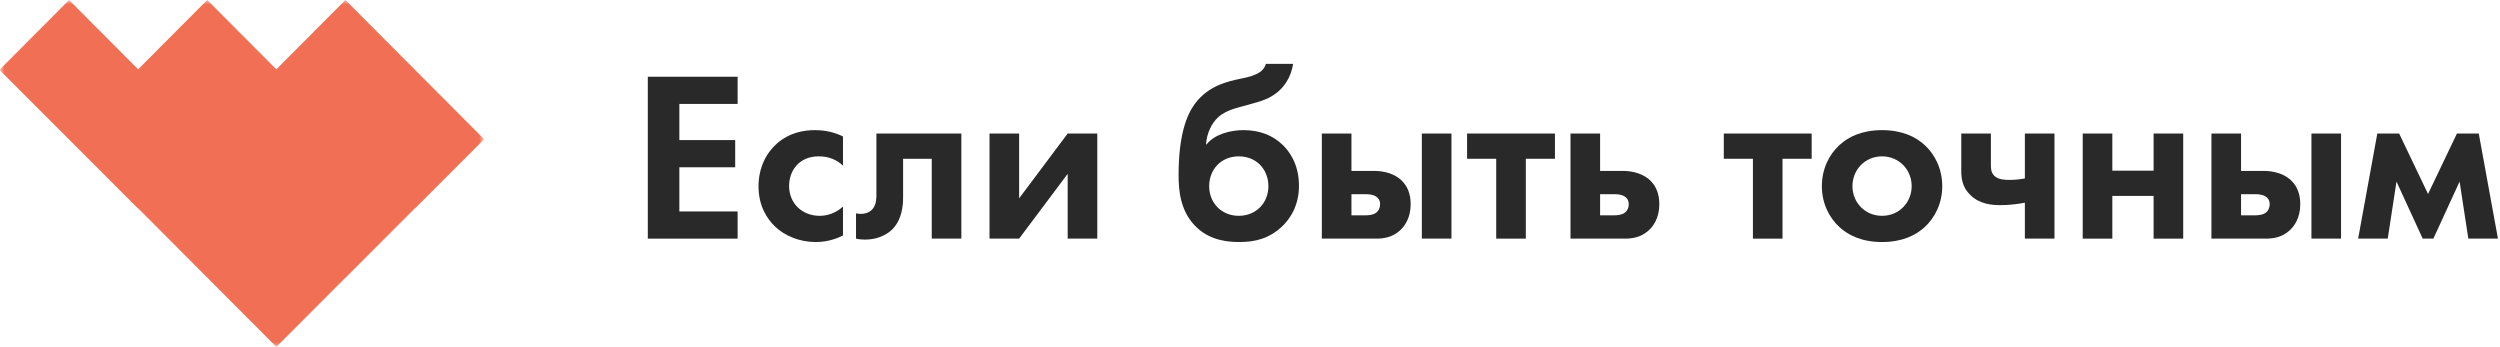 <?xml version="1.0" encoding="UTF-8"?> <svg xmlns="http://www.w3.org/2000/svg" width="274" height="38" viewBox="0 0 274 38" fill="none"><g clip-path="url(#clip0_112_104)"><path d="M80.843 8.41V11.39H74.458V15.353H80.577V18.333H74.458V23.175H80.843V26.154H71V8.41H80.843Z" fill="#292929"></path><path d="M92.391 14.954V18.147C91.699 17.508 90.848 17.136 89.731 17.136C87.576 17.136 86.485 18.705 86.485 20.381C86.485 22.27 87.895 23.653 89.837 23.653C90.555 23.653 91.513 23.441 92.391 22.642V25.808C91.752 26.128 90.742 26.526 89.412 26.526C87.603 26.526 86.006 25.835 84.969 24.851C84.091 24.026 83.133 22.589 83.133 20.434C83.133 18.413 83.958 16.79 85.129 15.752C86.538 14.502 88.161 14.263 89.278 14.263C90.476 14.263 91.46 14.502 92.391 14.954Z" fill="#292929"></path><path d="M105.365 14.635V26.154H102.119V17.401H98.98V21.631C98.98 22.562 98.847 23.999 97.889 25.036C97.65 25.302 96.666 26.26 94.777 26.26C94.458 26.26 94.139 26.233 93.819 26.154V23.387C93.979 23.414 94.165 23.44 94.325 23.44C95.043 23.44 95.442 23.148 95.655 22.882C96.001 22.456 96.054 21.871 96.054 21.418V14.635H105.365Z" fill="#292929"></path><path d="M108.451 14.635H111.696V21.738L117.017 14.635H120.262V26.154H117.017V19.051L111.696 26.154H108.451V14.635Z" fill="#292929"></path><path d="M138.75 7H141.73C141.198 10.166 138.67 10.937 137.952 11.15L136.755 11.496C135.771 11.789 134.414 12.001 133.483 12.879C132.791 13.518 132.259 14.608 132.179 15.832H132.233C133.111 14.715 134.84 14.262 136.276 14.262C138.005 14.262 139.469 14.795 140.586 15.885C141.224 16.497 142.368 17.907 142.368 20.355C142.368 22.589 141.357 24.052 140.426 24.904C139.149 26.074 137.686 26.526 135.851 26.526C134.6 26.526 132.738 26.367 131.248 25.01C129.333 23.281 129.173 20.833 129.173 19.184C129.173 14.768 130.078 12.587 130.929 11.416C132.419 9.368 134.574 8.915 136.117 8.596C137.819 8.25 138.484 7.825 138.75 7ZM135.771 23.653C137.686 23.653 139.016 22.217 139.016 20.408C139.016 18.572 137.713 17.136 135.771 17.136C133.829 17.136 132.525 18.572 132.525 20.408C132.525 22.217 133.855 23.653 135.771 23.653Z" fill="#292929"></path><path d="M144.873 14.635H148.119V18.732H150.646C151.657 18.732 152.934 19.024 153.732 19.902C154.238 20.434 154.61 21.232 154.61 22.376C154.61 23.892 153.945 24.824 153.386 25.302C152.535 26.047 151.577 26.154 150.806 26.154H144.873V14.635ZM148.119 23.6H149.635C149.981 23.6 150.487 23.573 150.832 23.307C151.045 23.148 151.258 22.828 151.258 22.376C151.258 21.951 151.045 21.684 150.832 21.551C150.487 21.312 150.008 21.285 149.715 21.285H148.119V23.6ZM155.834 14.635H159.079V26.154H155.834V14.635Z" fill="#292929"></path><path d="M170.422 17.401H167.23V26.154H163.985V17.401H160.792V14.635H170.422V17.401Z" fill="#292929"></path><path d="M172.126 14.635H175.371V18.732H177.898C178.909 18.732 180.186 19.024 180.984 19.902C181.49 20.434 181.862 21.232 181.862 22.376C181.862 23.892 181.197 24.824 180.638 25.302C179.787 26.047 178.829 26.154 178.058 26.154H172.126V14.635ZM175.371 23.6H176.887C177.233 23.6 177.739 23.573 178.085 23.307C178.297 23.148 178.51 22.828 178.51 22.376C178.51 21.951 178.297 21.684 178.085 21.551C177.739 21.312 177.26 21.285 176.967 21.285H175.371V23.6Z" fill="#292929"></path><path d="M198.558 17.401H195.365V26.154H192.12V17.401H188.928V14.635H198.558V17.401Z" fill="#292929"></path><path d="M206.273 14.263C208.455 14.263 209.944 14.981 210.929 15.886C212.073 16.923 212.871 18.519 212.871 20.408C212.871 22.27 212.073 23.866 210.929 24.904C209.944 25.808 208.455 26.526 206.273 26.526C204.092 26.526 202.602 25.808 201.618 24.904C200.474 23.866 199.676 22.27 199.676 20.408C199.676 18.519 200.474 16.923 201.618 15.886C202.602 14.981 204.092 14.263 206.273 14.263ZM206.273 23.653C208.162 23.653 209.519 22.164 209.519 20.408C209.519 18.599 208.135 17.136 206.273 17.136C204.411 17.136 203.028 18.599 203.028 20.408C203.028 22.164 204.384 23.653 206.273 23.653Z" fill="#292929"></path><path d="M221.925 26.154V22.216C221.1 22.376 220.169 22.483 219.212 22.483C218.334 22.483 217.004 22.376 215.993 21.418C215.062 20.541 214.955 19.556 214.955 18.705V14.635H218.201V18.04C218.201 18.439 218.201 18.918 218.6 19.29C219.052 19.716 219.823 19.716 220.249 19.716C220.834 19.716 221.34 19.663 221.925 19.556V14.635H225.171V26.154H221.925Z" fill="#292929"></path><path d="M228.266 26.154V14.635H231.512V18.705H236.034V14.635H239.28V26.154H236.034V21.472H231.512V26.154H228.266Z" fill="#292929"></path><path d="M242.373 14.635H245.619V18.732H248.146C249.157 18.732 250.434 19.024 251.232 19.902C251.737 20.434 252.11 21.232 252.11 22.376C252.11 23.892 251.445 24.824 250.886 25.302C250.035 26.047 249.077 26.154 248.306 26.154H242.373V14.635ZM245.619 23.6H247.135C247.481 23.6 247.986 23.573 248.332 23.307C248.545 23.148 248.758 22.828 248.758 22.376C248.758 21.951 248.545 21.684 248.332 21.551C247.986 21.312 247.507 21.285 247.215 21.285H245.619V23.6ZM253.333 14.635H256.579V26.154H253.333V14.635Z" fill="#292929"></path><path d="M258.452 26.154L260.553 14.635H262.947L266.113 21.259L269.279 14.635H271.673L273.775 26.154H270.529L269.571 19.902L266.698 26.154H265.528L262.655 19.902L261.697 26.154H258.452Z" fill="#292929"></path><mask id="mask0_112_104" style="mask-type:luminance" maskUnits="userSpaceOnUse" x="0" y="0" width="53" height="38"><path d="M53 0H0V38H53V0Z" fill="white"></path></mask><g mask="url(#mask0_112_104)"><path opacity="0.5" d="M22.732 15.29L15.156 22.867L30.309 38.019L37.885 30.443L22.732 15.29Z" fill="#F16F54"></path><path opacity="0.75" d="M30.303 7.714L22.727 15.29L37.879 30.443L45.455 22.867L30.303 7.714Z" fill="#F16F54"></path><path d="M37.881 0.138L30.305 7.714L45.457 22.867L53.033 15.29L37.881 0.138Z" fill="#F16F54"></path><path d="M7.576 0.138L0 7.714L15.152 22.867L22.729 15.29L7.576 0.138Z" fill="#F16F54"></path><path opacity="0.85" d="M22.732 0.138L15.156 7.714L22.732 15.29L30.309 7.714L22.732 0.138Z" fill="#F16F54"></path><path d="M22.706 0.007L22.713 0L30.286 7.601L37.857 0.002L53 15.201L37.857 30.4L30.286 38L15.143 22.801L0 7.601L7.571 0.002L15.14 7.599L22.705 0.006L22.706 0.007Z" fill="#F16F54"></path></g></g><defs><clipPath id="clip0_112_104"><rect width="274" height="38" fill="white"></rect></clipPath></defs></svg> 